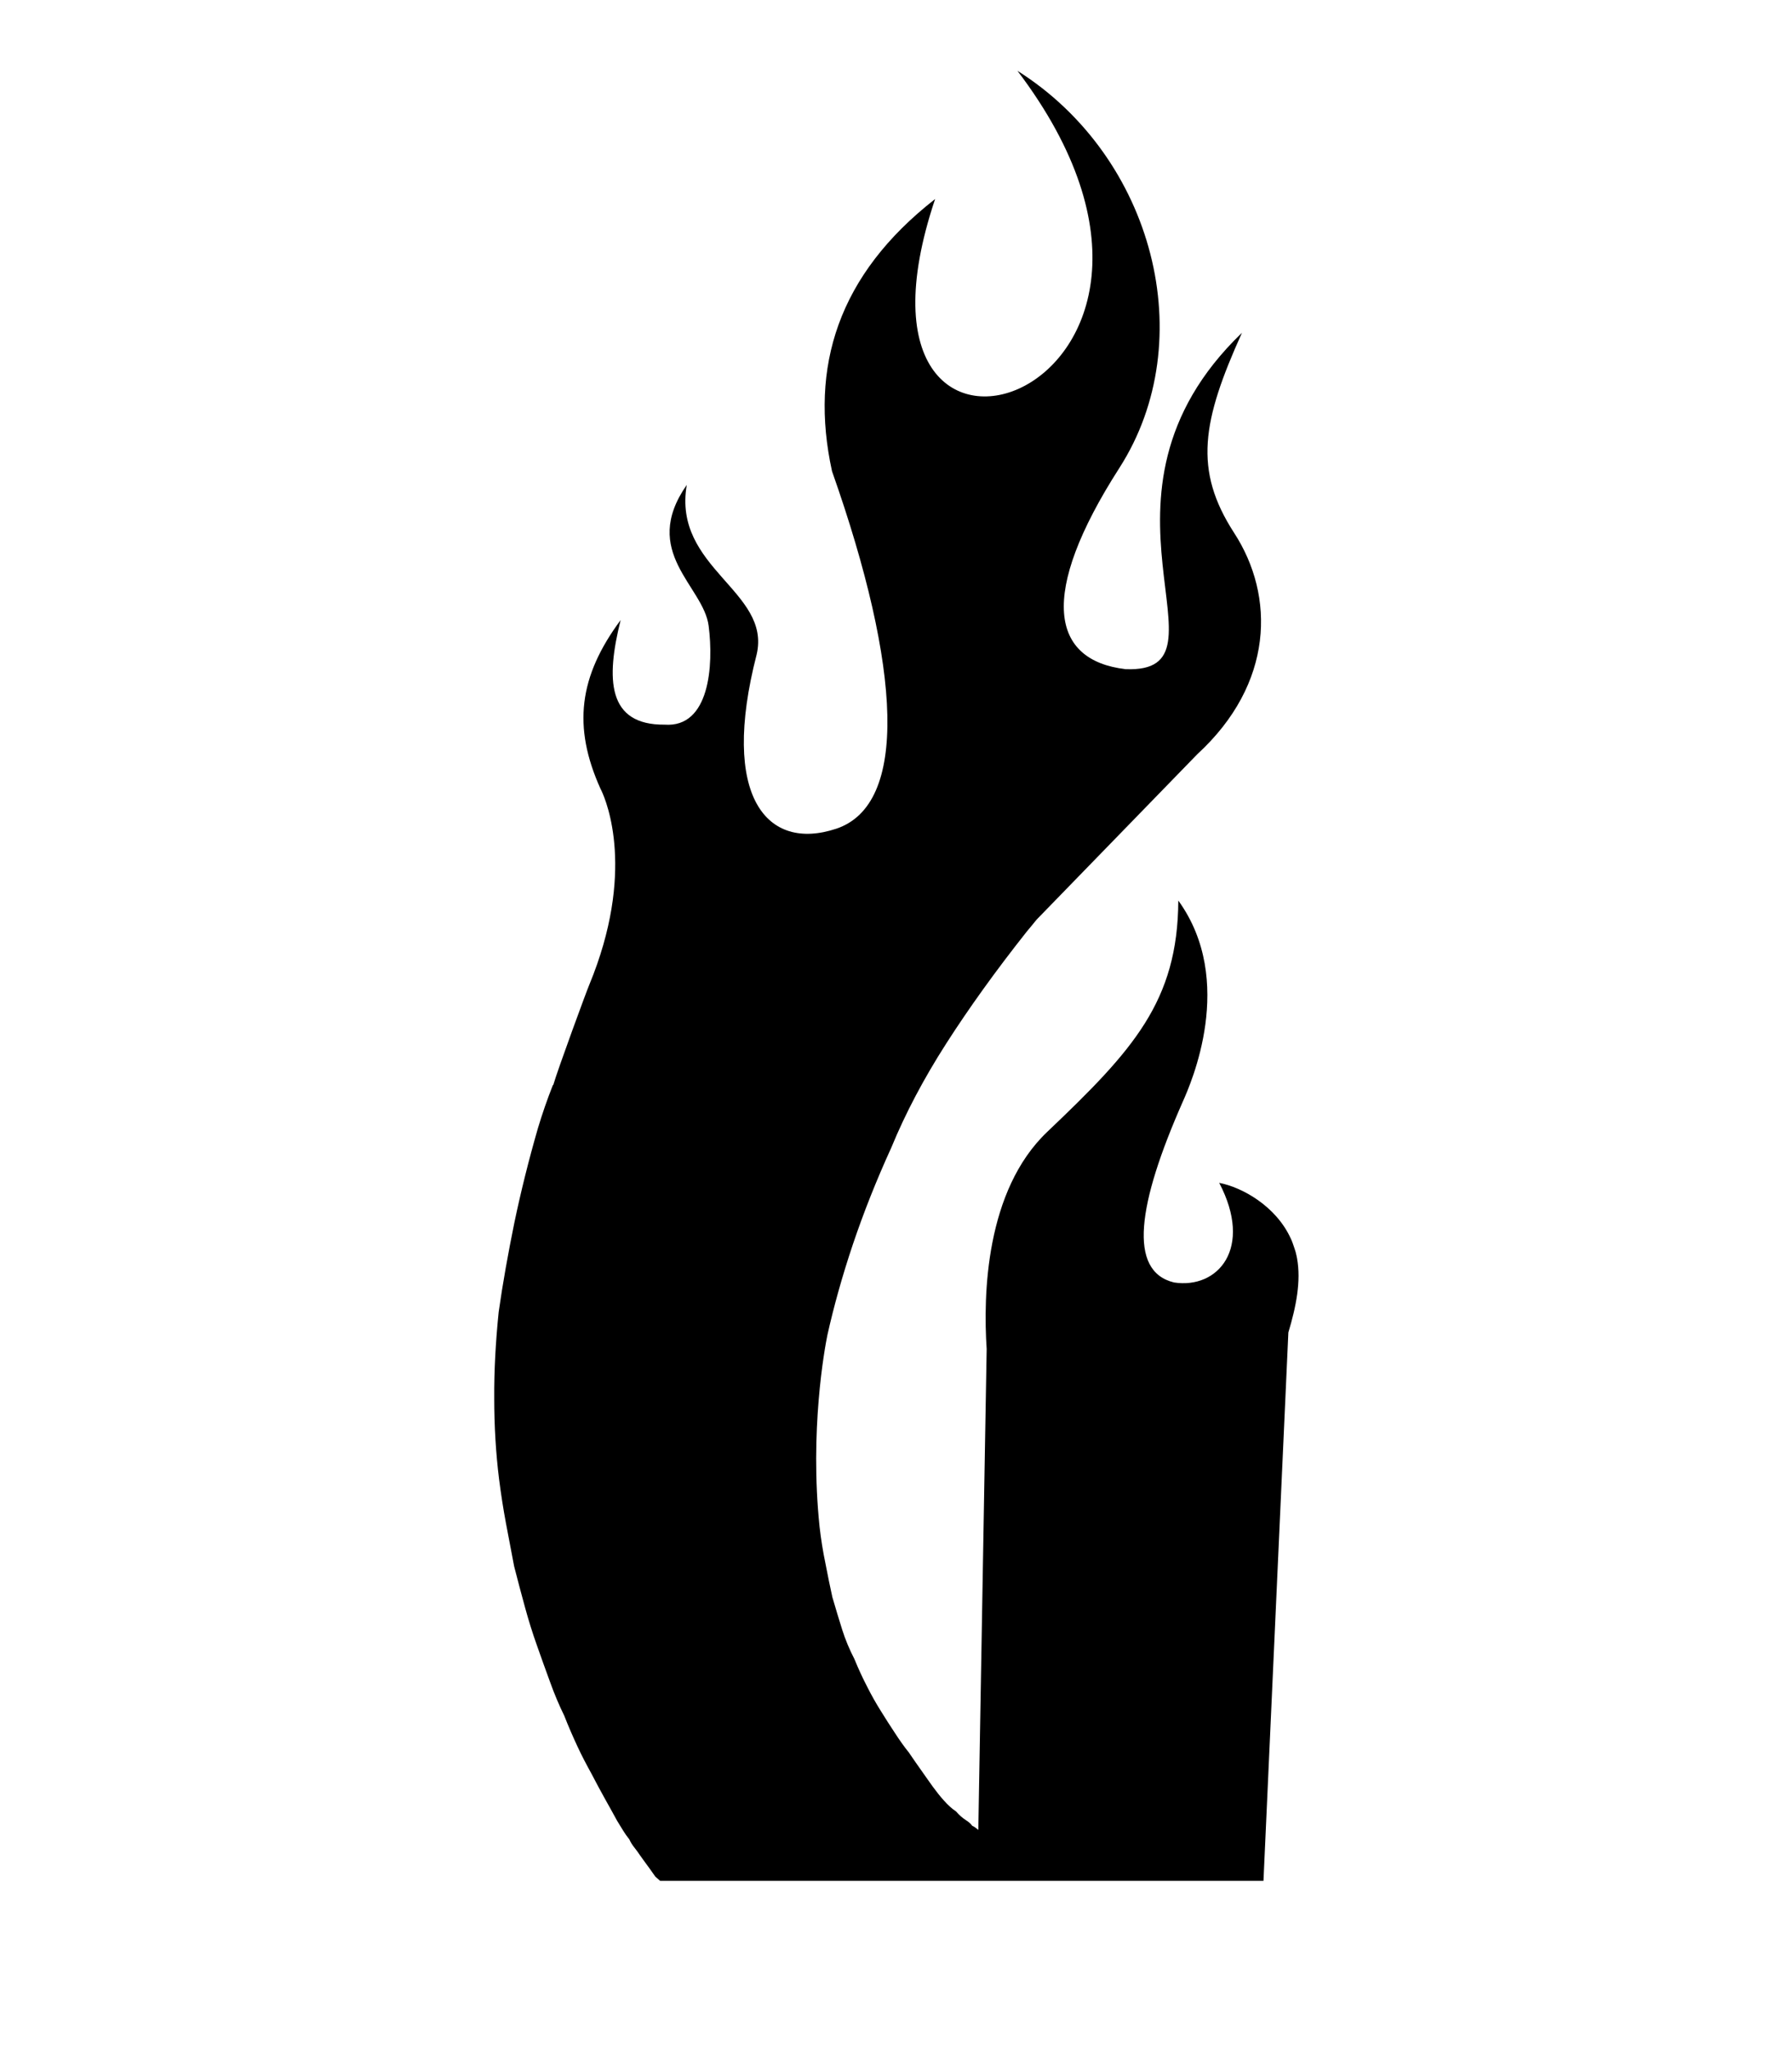 <?xml version="1.0" encoding="utf-8"?>
<!-- Generator: Adobe Illustrator 20.1.0, SVG Export Plug-In . SVG Version: 6.00 Build 0)  -->
<svg version="1.1" id="Layer_1" xmlns="http://www.w3.org/2000/svg" xmlns:xlink="http://www.w3.org/1999/xlink" x="0px" y="0px"
	 viewBox="0 0 1008 1152" style="enable-background:new 0 0 1008 1152;" xml:space="preserve">
<path d="M729.6,707.5c-0.1-0.5-0.2-1-0.3-1.5c-0.3-1.5-0.7-2.9-1.2-4.3c-0.6-1.7-1.1-3.4-1.9-5.1c0,0,0,0,0,0c0,0,0,0,0,0
	c-8.4-18.7-27.8-29.2-40.4-31.6c19.3,36.8-0.7,59.8-25.4,56c-26.1-6.3-20.5-44.1,4.9-101.6c4.5-10.1,30.2-67.9-2.5-113.1
	c-0.3,56.7-25.4,84.1-73.7,130c-34.8,33.1-36.1,91.8-34.1,122.1l-4.7,270.4c-1.2-1.1-2.4-1.9-3.5-2.4c-0.7-1.1-1.9-2.1-3.6-3.2
	c-1.7-1.1-3.6-2.7-5.4-4.8c-2.4-1.6-4.6-3.6-6.8-6.1c-2.2-2.4-4.2-5-6.2-7.7c-1.9-2.7-4.1-5.7-6.3-8.9c-2.3-3.2-4.7-6.7-7.3-10.5
	c-2.6-3.2-5.2-6.9-7.8-10.9c-2.7-4-5.3-8.2-8-12.5c-2.7-4.3-5.3-8.9-7.7-13.7c-2.5-4.8-4.9-10-7.1-15.4c-2.8-5.4-5.1-10.9-6.9-16.6
	c-1.8-5.7-3.6-11.7-5.5-18.2c-1.3-5.9-2.6-12.2-3.9-19c-1.4-6.7-2.5-13.6-3.3-20.6c-5.6-53.9,2.8-99.9,4.4-107.7
	c3.6-16.1,8.3-33,14.3-50.9c6-17.8,13.2-36,21.7-54.6c7.9-19.2,18.2-38.7,30.9-58.5c12.7-19.8,27.7-40.7,45.2-62.8
	c1.8-2.2,3.8-4.5,5.6-6.8l90.4-93c43.1-39.6,43.8-88.9,20.7-124.4c-23-35.5-18-62.9,4.4-112.5c-96.2,92.4-1.1,191.7-65.5,189.1
	c-41.7-4.9-49.4-41.6-3.4-113.2c45.9-71.6,19.5-174.7-57.4-223.2c137.8,181.7-111.6,266.6-46.3,72.1c-54.6,42.6-70.8,94.4-58,153
	c39.3,111.3,42.9,187.5,2.4,201c-39.1,13-65.4-18-44.8-97.9c8.4-35.7-47.4-48.5-39.3-95.4c-26.4,37.8,9.4,56.8,12.3,79.2
	c2.9,22.4,0.5,57.4-24.7,55.6c-32.4,0.3-33.1-25.6-24.8-58.8c-23.5,31.7-27.1,59.9-11.3,94.9l0,0c0,0,0.1,0.2,0.2,0.4
	c0.1,0.1,0.2,0.4,0.3,0.6c3,6.3,19.3,46-6.9,109.3c-1.2,2.7-17.7,47.5-20.2,56.2c-0.1,0-0.1,0-0.2,0c-3.2,8.1-6,16.2-8.4,24.2
	c-5.3,18.3-9.7,36.1-13.3,53.3c-3.5,17.2-6.5,33.9-8.8,50.1c-1.7,16.7-2.6,32.9-2.5,48.5c0,15.6,0.9,30.7,2.7,45.3
	c1.1,8.6,2.4,17,3.9,25c1.5,8.1,3.1,16.2,4.6,24.2c2.1,8.1,4.1,15.8,6.1,23c2,7.3,4.2,14.4,6.7,21.4c2.5,7,4.9,13.9,7.4,20.6
	c2.4,6.7,5.1,13.1,8,19c2.3,5.9,4.8,11.6,7.3,17c2.5,5.4,5.2,10.5,7.9,15.4c2.8,5.4,5.4,10.2,7.8,14.5c2.4,4.3,4.7,8.4,6.7,12.1
	c1.3,2.2,2.5,4,3.5,5.7c1,1.6,2.1,3.2,3.4,4.8c0.7,1.6,1.7,3.2,3,4.8c1.3,1.6,2.2,3,2.9,4c1.9,2.7,3.7,5.1,5.3,7.3
	c1.6,2.2,2.7,3.8,3.4,4.8c1.2,1.1,2.1,1.9,2.7,2.4h339.4l14-308.3C729.1,734.5,731.9,720.3,729.6,707.5z"/>
</svg>
